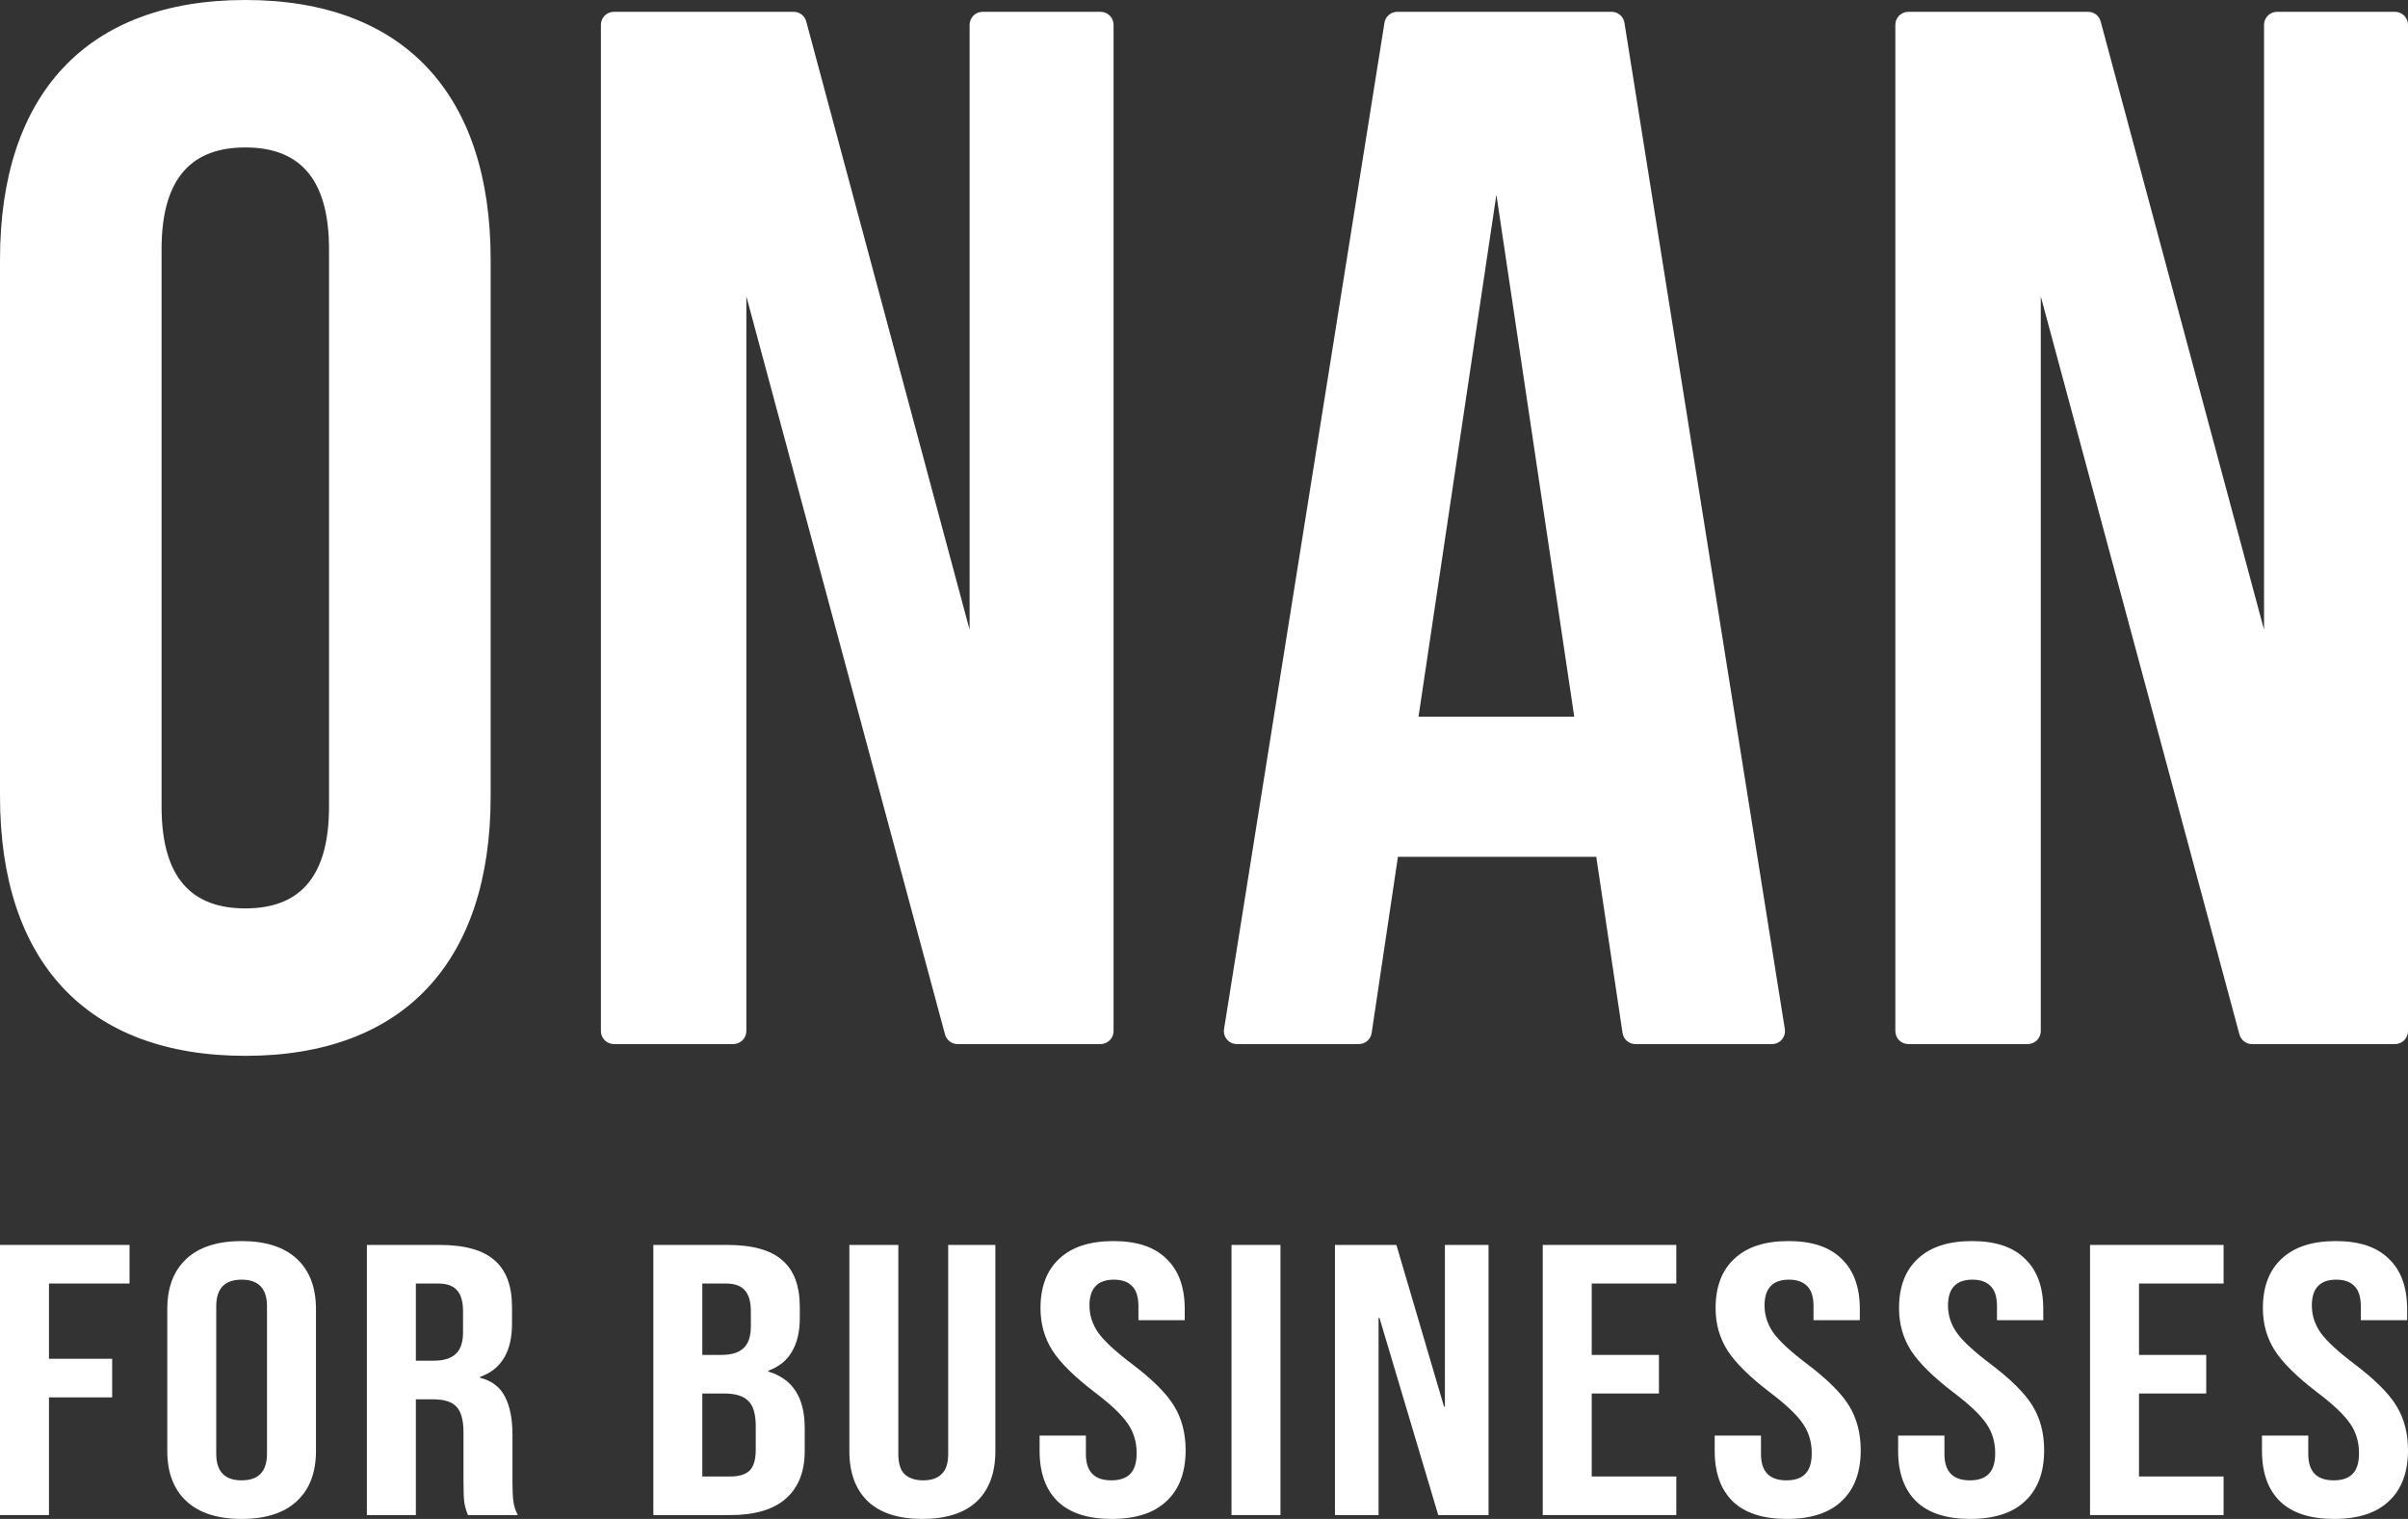 <svg width="130" height="82" viewBox="0 0 130 82" fill="none" xmlns="http://www.w3.org/2000/svg">
<rect x="0" y="0" width="130" height="82" fill="#333333" stroke="none"/>
<path d="M0 67.208H6.994V69.292H2.644V73.354H6.056V75.438H2.644V81.792H0V67.208Z" fill="white"/>
<path d="M13.044 82C11.746 82 10.753 81.681 10.064 81.042C9.375 80.403 9.031 79.5 9.031 78.333V70.667C9.031 69.5 9.375 68.597 10.064 67.958C10.753 67.319 11.746 67 13.044 67C14.342 67 15.335 67.319 16.024 67.958C16.713 68.597 17.058 69.5 17.058 70.667V78.333C17.058 79.5 16.713 80.403 16.024 81.042C15.335 81.681 14.342 82 13.044 82ZM13.044 79.917C13.958 79.917 14.414 79.438 14.414 78.479V70.521C14.414 69.562 13.958 69.083 13.044 69.083C12.131 69.083 11.674 69.562 11.674 70.521V78.479C11.674 79.438 12.131 79.917 13.044 79.917Z" fill="white"/>
<path d="M19.807 67.208H23.725C25.087 67.208 26.08 67.486 26.705 68.042C27.33 68.583 27.642 69.424 27.642 70.562V71.458C27.642 72.972 27.065 73.931 25.912 74.333V74.375C26.553 74.542 27.001 74.882 27.258 75.396C27.53 75.91 27.666 76.597 27.666 77.458V80.021C27.666 80.438 27.682 80.778 27.714 81.042C27.746 81.292 27.826 81.542 27.954 81.792H25.263C25.167 81.556 25.102 81.333 25.07 81.125C25.038 80.917 25.022 80.542 25.022 80V77.333C25.022 76.667 24.894 76.201 24.638 75.938C24.398 75.674 23.973 75.542 23.364 75.542H22.451V81.792H19.807V67.208ZM23.412 73.458C23.941 73.458 24.334 73.34 24.59 73.104C24.862 72.868 24.998 72.472 24.998 71.917V70.792C24.998 70.264 24.886 69.882 24.662 69.646C24.454 69.41 24.117 69.292 23.652 69.292H22.451V73.458H23.412Z" fill="white"/>
<path d="M35.272 67.208H39.262C40.624 67.208 41.617 67.486 42.242 68.042C42.867 68.583 43.179 69.424 43.179 70.562V71.146C43.179 71.896 43.035 72.507 42.747 72.979C42.474 73.451 42.05 73.792 41.473 74V74.042C42.787 74.431 43.444 75.444 43.444 77.083V78.333C43.444 79.458 43.099 80.319 42.41 80.917C41.737 81.5 40.744 81.792 39.43 81.792H35.272V67.208ZM38.949 73.146C39.478 73.146 39.871 73.028 40.127 72.792C40.399 72.556 40.536 72.16 40.536 71.604V70.792C40.536 70.264 40.423 69.882 40.199 69.646C39.991 69.41 39.654 69.292 39.19 69.292H37.916V73.146H38.949ZM39.43 79.708C39.895 79.708 40.239 79.604 40.464 79.396C40.688 79.174 40.8 78.799 40.8 78.271V77C40.8 76.333 40.664 75.875 40.391 75.625C40.135 75.361 39.702 75.229 39.094 75.229H37.916V79.708H39.43Z" fill="white"/>
<path d="M49.796 82C48.514 82 47.537 81.688 46.864 81.062C46.191 80.424 45.854 79.514 45.854 78.333V67.208H48.498V78.5C48.498 79 48.61 79.361 48.834 79.583C49.075 79.806 49.411 79.917 49.844 79.917C50.276 79.917 50.605 79.806 50.829 79.583C51.069 79.361 51.19 79 51.19 78.5V67.208H53.737V78.333C53.737 79.514 53.401 80.424 52.728 81.062C52.055 81.688 51.078 82 49.796 82Z" fill="white"/>
<path d="M60.018 82C58.736 82 57.767 81.688 57.11 81.062C56.453 80.424 56.125 79.514 56.125 78.333V77.5H58.624V78.5C58.624 79.444 59.081 79.917 59.994 79.917C60.443 79.917 60.779 79.806 61.004 79.583C61.244 79.347 61.364 78.972 61.364 78.458C61.364 77.847 61.204 77.312 60.883 76.854C60.563 76.382 59.97 75.819 59.105 75.167C58.016 74.333 57.254 73.583 56.822 72.917C56.389 72.236 56.173 71.472 56.173 70.625C56.173 69.472 56.509 68.583 57.182 67.958C57.855 67.319 58.833 67 60.114 67C61.38 67 62.334 67.319 62.974 67.958C63.631 68.583 63.96 69.486 63.96 70.667V71.271H61.46V70.521C61.46 70.021 61.348 69.66 61.124 69.438C60.9 69.201 60.571 69.083 60.138 69.083C59.257 69.083 58.817 69.549 58.817 70.479C58.817 71.007 58.977 71.5 59.297 71.958C59.634 72.417 60.235 72.972 61.1 73.625C62.205 74.458 62.966 75.215 63.383 75.896C63.8 76.576 64.008 77.375 64.008 78.292C64.008 79.486 63.663 80.403 62.974 81.042C62.301 81.681 61.316 82 60.018 82Z" fill="white"/>
<path d="M66.485 67.208H69.129V81.792H66.485V67.208Z" fill="white"/>
<path d="M72.07 67.208H75.387L77.958 75.938H78.006V67.208H80.362V81.792H77.646L74.473 71.146H74.425V81.792H72.07V67.208Z" fill="white"/>
<path d="M83.288 67.208H90.498V69.292H85.932V73.146H89.561V75.229H85.932V79.708H90.498V81.792H83.288V67.208Z" fill="white"/>
<path d="M96.464 82C95.182 82 94.213 81.688 93.556 81.062C92.899 80.424 92.571 79.514 92.571 78.333V77.5H95.07V78.5C95.07 79.444 95.527 79.917 96.44 79.917C96.889 79.917 97.225 79.806 97.449 79.583C97.69 79.347 97.81 78.972 97.81 78.458C97.81 77.847 97.65 77.312 97.329 76.854C97.009 76.382 96.416 75.819 95.551 75.167C94.461 74.333 93.7 73.583 93.268 72.917C92.835 72.236 92.619 71.472 92.619 70.625C92.619 69.472 92.955 68.583 93.628 67.958C94.301 67.319 95.278 67 96.56 67C97.826 67 98.779 67.319 99.42 67.958C100.077 68.583 100.406 69.486 100.406 70.667V71.271H97.906V70.521C97.906 70.021 97.794 69.66 97.57 69.438C97.345 69.201 97.017 69.083 96.584 69.083C95.703 69.083 95.262 69.549 95.262 70.479C95.262 71.007 95.423 71.5 95.743 71.958C96.079 72.417 96.68 72.972 97.546 73.625C98.651 74.458 99.412 75.215 99.829 75.896C100.245 76.576 100.454 77.375 100.454 78.292C100.454 79.486 100.109 80.403 99.42 81.042C98.747 81.681 97.762 82 96.464 82Z" fill="white"/>
<path d="M106.368 82C105.086 82 104.116 81.688 103.46 81.062C102.803 80.424 102.474 79.514 102.474 78.333V77.5H104.974V78.5C104.974 79.444 105.43 79.917 106.344 79.917C106.792 79.917 107.129 79.806 107.353 79.583C107.593 79.347 107.714 78.972 107.714 78.458C107.714 77.847 107.553 77.312 107.233 76.854C106.912 76.382 106.32 75.819 105.454 75.167C104.365 74.333 103.604 73.583 103.171 72.917C102.739 72.236 102.522 71.472 102.522 70.625C102.522 69.472 102.859 68.583 103.532 67.958C104.205 67.319 105.182 67 106.464 67C107.73 67 108.683 67.319 109.324 67.958C109.981 68.583 110.309 69.486 110.309 70.667V71.271H107.81V70.521C107.81 70.021 107.697 69.66 107.473 69.438C107.249 69.201 106.92 69.083 106.488 69.083C105.607 69.083 105.166 69.549 105.166 70.479C105.166 71.007 105.326 71.5 105.647 71.958C105.983 72.417 106.584 72.972 107.449 73.625C108.555 74.458 109.316 75.215 109.732 75.896C110.149 76.576 110.357 77.375 110.357 78.292C110.357 79.486 110.013 80.403 109.324 81.042C108.651 81.681 107.665 82 106.368 82Z" fill="white"/>
<path d="M112.834 67.208H120.044V69.292H115.478V73.146H119.107V75.229H115.478V79.708H120.044V81.792H112.834V67.208Z" fill="white"/>
<path d="M126.01 82C124.729 82 123.759 81.688 123.102 81.062C122.445 80.424 122.117 79.514 122.117 78.333V77.5H124.616V78.5C124.616 79.444 125.073 79.917 125.986 79.917C126.435 79.917 126.771 79.806 126.996 79.583C127.236 79.347 127.356 78.972 127.356 78.458C127.356 77.847 127.196 77.312 126.876 76.854C126.555 76.382 125.962 75.819 125.097 75.167C124.008 74.333 123.247 73.583 122.814 72.917C122.381 72.236 122.165 71.472 122.165 70.625C122.165 69.472 122.501 68.583 123.174 67.958C123.847 67.319 124.825 67 126.107 67C127.372 67 128.326 67.319 128.967 67.958C129.623 68.583 129.952 69.486 129.952 70.667V71.271H127.452V70.521C127.452 70.021 127.34 69.66 127.116 69.438C126.892 69.201 126.563 69.083 126.131 69.083C125.249 69.083 124.809 69.549 124.809 70.479C124.809 71.007 124.969 71.5 125.289 71.958C125.626 72.417 126.227 72.972 127.092 73.625C128.197 74.458 128.959 75.215 129.375 75.896C129.792 76.576 130 77.375 130 78.292C130 79.486 129.656 80.403 128.967 81.042C128.294 81.681 127.308 82 126.01 82Z" fill="white"/>
<g clip-path="url(#clip0_3540_1608)">
<path d="M0 14.011C0 5.094 4.679 0 13.245 0C21.81 0 26.489 5.094 26.489 14.011V42.989C26.489 51.906 21.81 57 13.245 57C4.679 57 0 51.906 0 42.989V14.011ZM8.723 43.546C8.723 47.528 10.466 49.04 13.245 49.04C16.023 49.04 17.763 47.528 17.763 43.546V13.454C17.763 9.472 16.019 7.96 13.245 7.96C10.47 7.96 8.723 9.472 8.723 13.454V43.546Z" fill="white"/>
<path d="M40.293 16V55.663C40.293 56.049 39.978 56.365 39.594 56.365H33.139C32.755 56.365 32.441 56.049 32.441 55.663V1.34C32.441 0.954 32.755 0.638 33.139 0.638H42.851C43.166 0.638 43.445 0.852 43.526 1.158L52.346 33.997V1.34C52.346 0.954 52.66 0.638 53.045 0.638H59.419C59.803 0.638 60.118 0.954 60.118 1.34V55.663C60.118 56.049 59.803 56.365 59.419 56.365H51.693C51.378 56.365 51.102 56.151 51.018 55.846L40.293 16Z" fill="white"/>
<path d="M95.669 56.365H88.288C87.942 56.365 87.649 56.112 87.596 55.769L86.177 46.255H75.47L74.051 55.769C73.999 56.112 73.705 56.365 73.359 56.365H66.772C66.342 56.365 66.013 55.979 66.083 55.551L74.743 1.228C74.799 0.888 75.089 0.638 75.431 0.638H87.009C87.352 0.638 87.645 0.888 87.698 1.228L96.357 55.551C96.424 55.979 96.099 56.365 95.669 56.365ZM76.581 38.691H84.989L80.785 10.51L76.581 38.691Z" fill="white"/>
<path d="M110.175 16V55.663C110.175 56.049 109.86 56.365 109.476 56.365H103.021C102.637 56.365 102.323 56.049 102.323 55.663V1.34C102.323 0.954 102.637 0.638 103.021 0.638H112.733C113.048 0.638 113.327 0.852 113.408 1.158L122.228 33.997V1.34C122.228 0.954 122.542 0.638 122.927 0.638H129.301C129.685 0.638 130 0.954 130 1.34V55.663C130 56.049 129.685 56.365 129.301 56.365H121.574C121.26 56.365 120.984 56.151 120.9 55.846L110.175 16Z" fill="white"/>
</g>
<defs>
<clipPath id="clip0_3540_1608">
<rect width="130" height="57" fill="white"/>
</clipPath>
</defs>
</svg>
